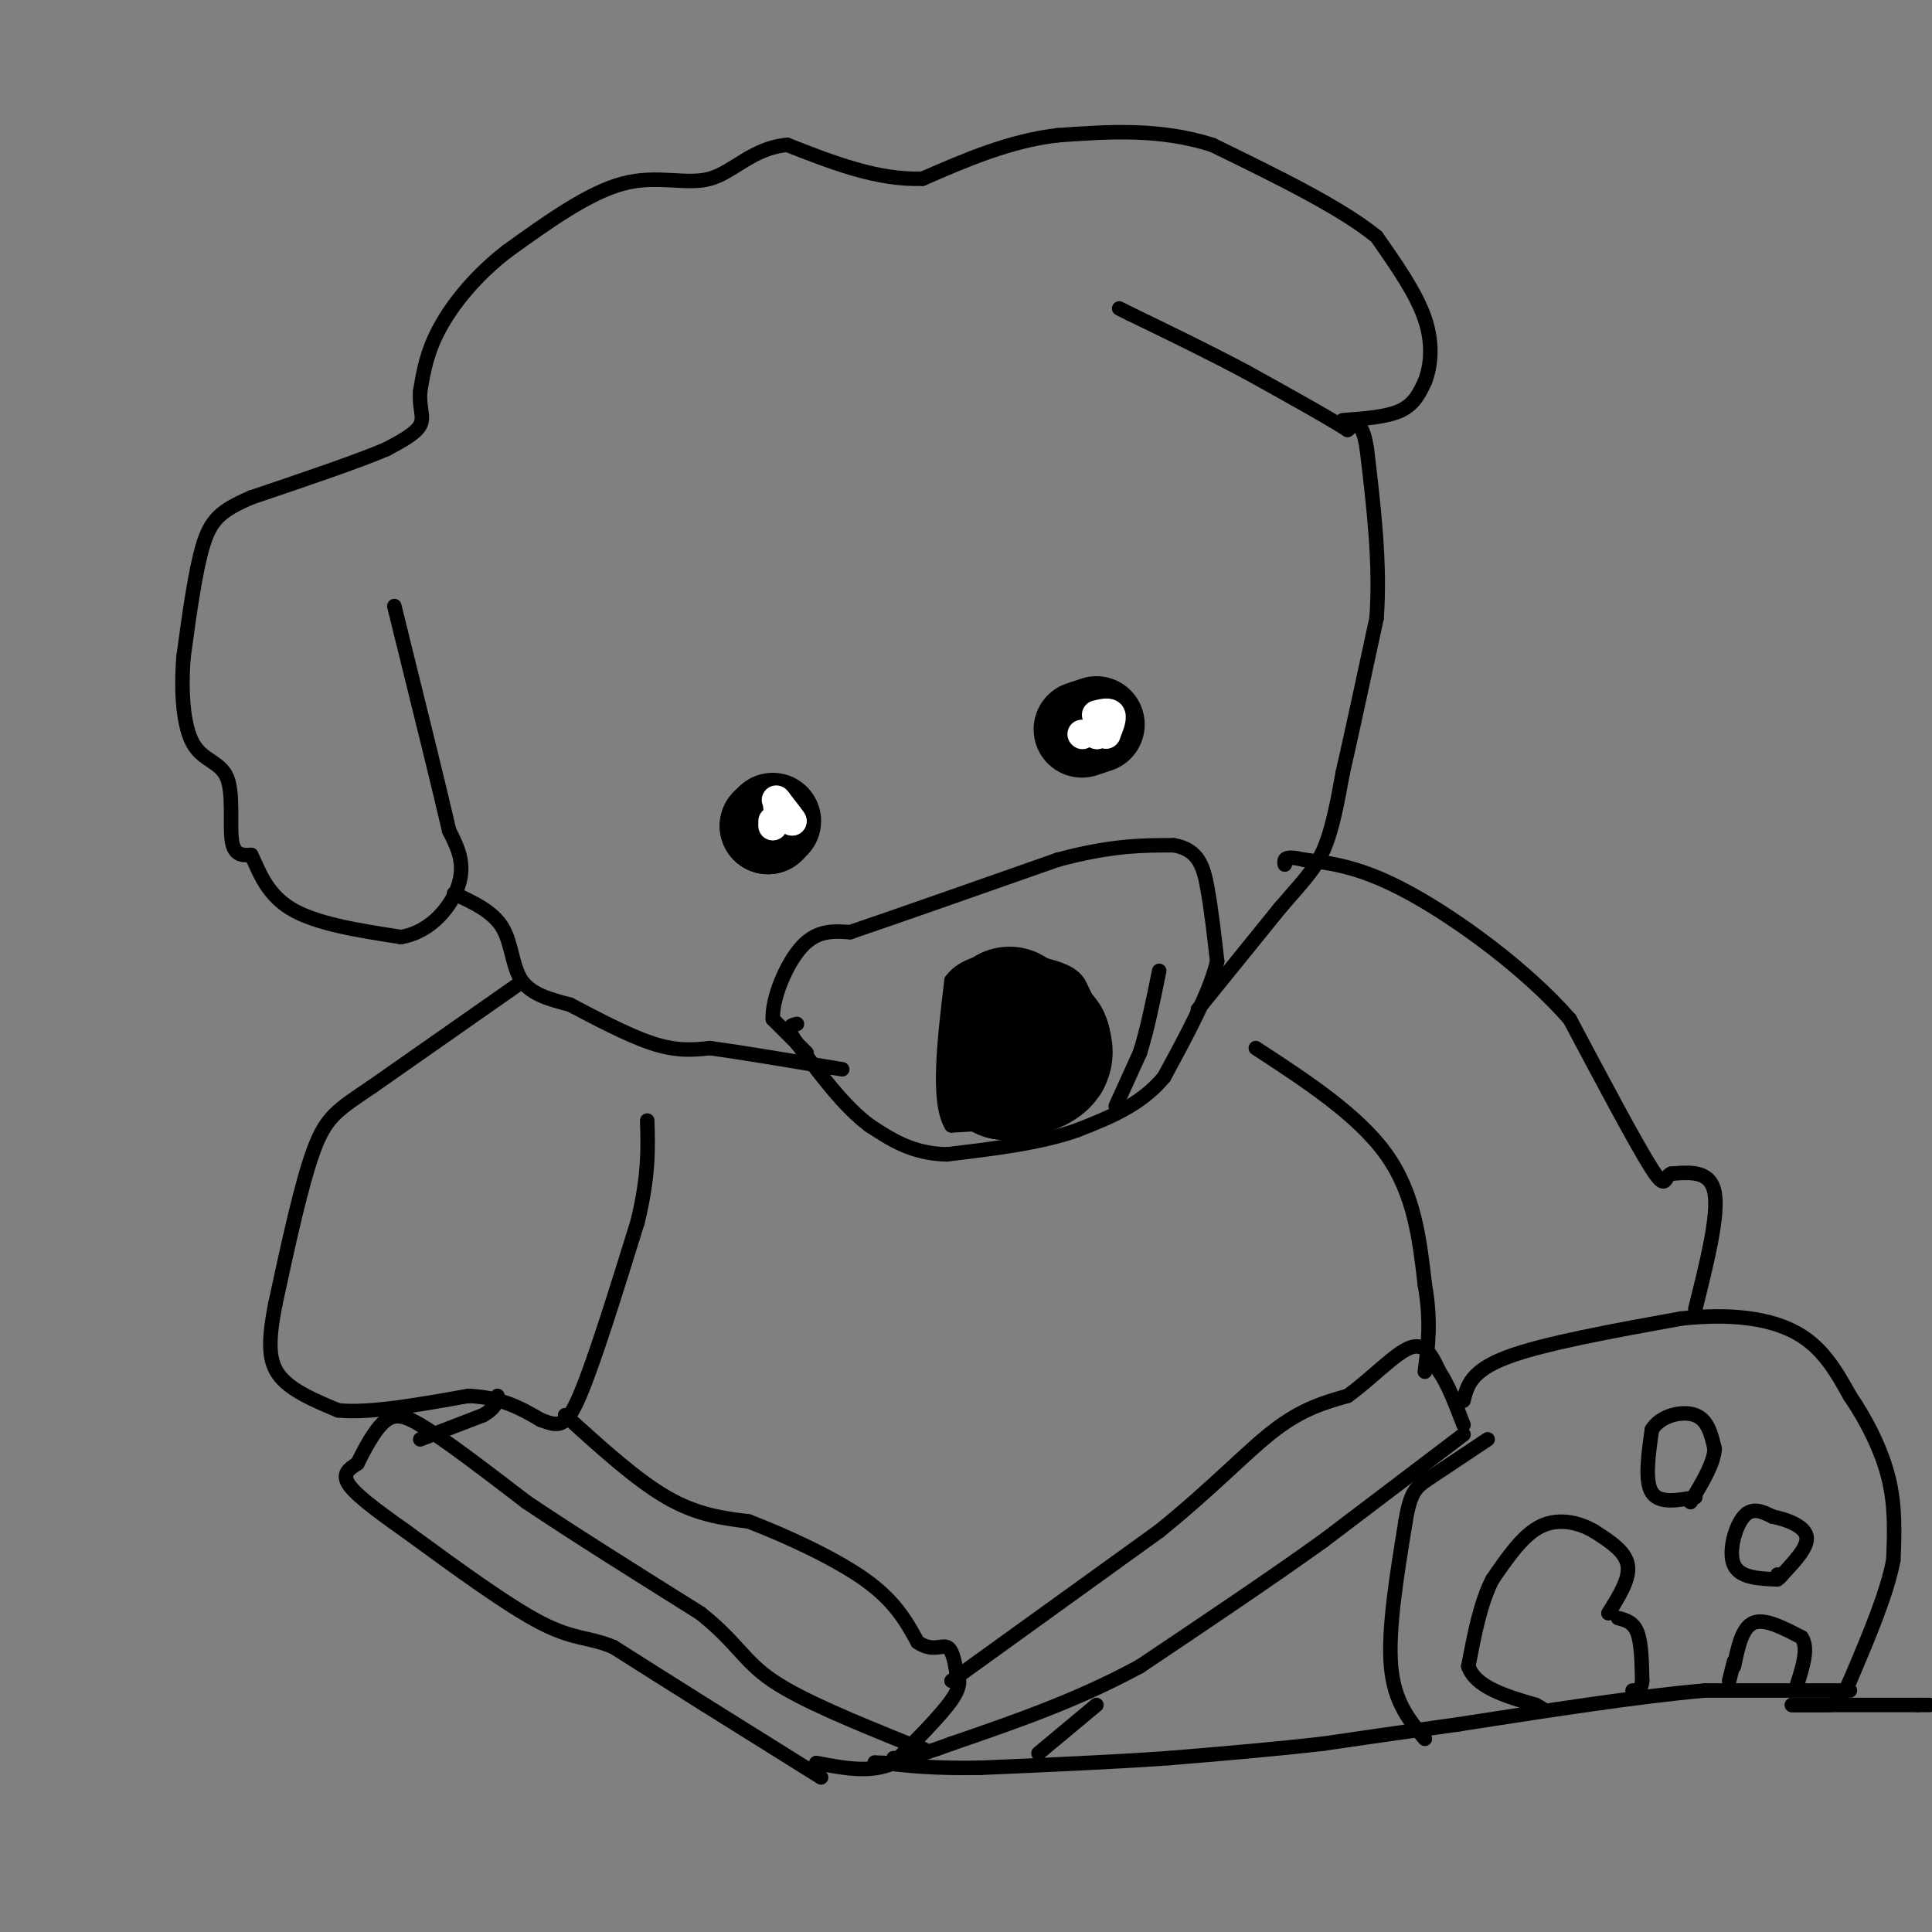 <svg viewBox='0 0 400 400' version='1.1' xmlns='http://www.w3.org/2000/svg' xmlns:xlink='http://www.w3.org/1999/xlink'><rect x="0" y="0" width="400" height="400" fill="#808080" stroke="none"/><g fill='none' stroke='#000000' stroke-width='3' stroke-linecap='round' stroke-linejoin='round'><path d='M215,232c0.000,0.000 -18.000,1.000 -18,1'/><path d='M197,233c-3.000,-4.833 -1.500,-17.417 0,-30'/><path d='M197,203c4.133,-5.556 14.467,-4.444 20,-3c5.533,1.444 6.267,3.222 7,5'/><path d='M224,205c2.200,3.978 4.200,11.422 4,16c-0.200,4.578 -2.600,6.289 -5,8'/><path d='M223,229c-2.333,1.833 -5.667,2.417 -9,3'/></g>
<g fill='none' stroke='#000000' stroke-width='28' stroke-linecap='round' stroke-linejoin='round'><path d='M209,210c0.000,0.000 1.000,1.000 1,1'/><path d='M210,211c0.333,1.500 0.667,4.750 1,8'/><path d='M211,219c-0.333,1.833 -1.667,2.417 -3,3'/><path d='M208,222c1.044,0.200 5.156,-0.800 7,-2c1.844,-1.200 1.422,-2.600 1,-4'/><path d='M216,216c0.000,-0.833 -0.500,-0.917 -1,-1'/></g>
<g fill='none' stroke='#000000' stroke-width='3' stroke-linecap='round' stroke-linejoin='round'><path d='M167,218c0.000,0.000 -7.000,-7.000 -7,-7'/><path d='M160,211c-0.200,-4.289 2.800,-11.511 6,-15c3.200,-3.489 6.600,-3.244 10,-3'/><path d='M176,193c8.833,-3.000 25.917,-9.000 43,-15'/><path d='M219,178c11.167,-3.000 17.583,-3.000 24,-3'/><path d='M243,175c5.200,0.867 6.200,4.533 7,9c0.800,4.467 1.400,9.733 2,15'/><path d='M252,199c-1.500,6.500 -6.250,15.250 -11,24'/><path d='M241,223c-4.833,5.833 -11.417,8.417 -18,11'/><path d='M223,234c-7.500,2.667 -17.250,3.833 -27,5'/><path d='M196,239c-7.167,-0.167 -11.583,-3.083 -16,-6'/><path d='M180,233c-5.167,-3.833 -10.083,-10.417 -15,-17'/><path d='M165,216c-2.500,-3.500 -1.250,-3.750 0,-4'/><path d='M231,229c0.000,0.000 5.000,-11.000 5,-11'/><path d='M236,218c1.500,-4.667 2.750,-10.833 4,-17'/><path d='M248,209c0.000,0.000 17.000,-21.000 17,-21'/><path d='M265,188c4.467,-5.222 7.133,-7.778 9,-12c1.867,-4.222 2.933,-10.111 4,-16'/><path d='M278,160c1.833,-8.000 4.417,-20.000 7,-32'/><path d='M285,128c0.833,-11.167 -0.583,-23.083 -2,-35'/><path d='M283,93c-1.000,-6.500 -2.500,-5.250 -4,-4'/><path d='M279,89c-4.167,-2.667 -12.583,-7.333 -21,-12'/><path d='M258,77c-7.500,-4.000 -15.750,-8.000 -24,-12'/><path d='M234,65c-4.000,-2.000 -2.000,-1.000 0,0'/><path d='M278,87c4.583,-0.333 9.167,-0.667 12,-2c2.833,-1.333 3.917,-3.667 5,-6'/><path d='M295,79c1.222,-3.067 1.778,-7.733 0,-13c-1.778,-5.267 -5.889,-11.133 -10,-17'/><path d='M285,49c-7.333,-6.000 -20.667,-12.500 -34,-19'/><path d='M251,30c-11.000,-3.500 -21.500,-2.750 -32,-2'/><path d='M219,28c-10.000,1.167 -19.000,5.083 -28,9'/><path d='M191,37c-9.333,0.333 -18.667,-3.333 -28,-7'/><path d='M163,30c-7.167,0.607 -11.083,5.625 -16,7c-4.917,1.375 -10.833,-0.893 -18,1c-7.167,1.893 -15.583,7.946 -24,14'/><path d='M105,52c-6.667,5.156 -11.333,11.044 -14,16c-2.667,4.956 -3.333,8.978 -4,13'/><path d='M87,81c-0.311,3.356 0.911,5.244 0,7c-0.911,1.756 -3.956,3.378 -7,5'/><path d='M80,93c-5.833,2.500 -16.917,6.250 -28,10'/><path d='M52,103c-6.400,2.756 -8.400,4.644 -10,10c-1.600,5.356 -2.800,14.178 -4,23'/><path d='M38,136c-0.587,7.408 -0.054,14.429 2,18c2.054,3.571 5.630,3.692 7,7c1.370,3.308 0.534,9.802 1,13c0.466,3.198 2.233,3.099 4,3'/><path d='M52,177c1.378,2.644 2.822,7.756 8,11c5.178,3.244 14.089,4.622 23,6'/><path d='M83,194c6.333,-1.022 10.667,-6.578 12,-11c1.333,-4.422 -0.333,-7.711 -2,-11'/><path d='M93,172c-2.000,-8.667 -6.000,-24.833 -10,-41'/><path d='M83,131c-1.833,-7.500 -1.417,-5.750 -1,-4'/><path d='M94,185c4.000,1.844 8.000,3.689 10,7c2.000,3.311 2.000,8.089 4,11c2.000,2.911 6.000,3.956 10,5'/><path d='M118,208c4.800,2.511 11.800,6.289 17,8c5.200,1.711 8.600,1.356 12,1'/><path d='M147,217c6.167,0.833 15.583,2.417 25,4'/><path d='M172,221c4.167,0.667 2.083,0.333 0,0'/></g>
<g fill='none' stroke='#000000' stroke-width='20' stroke-linecap='round' stroke-linejoin='round'><path d='M160,170c0.000,0.000 -1.000,1.000 -1,1'/><path d='M159,171c-0.167,0.167 -0.083,0.083 0,0'/><path d='M227,150c0.000,0.000 -3.000,1.000 -3,1'/></g>
<g fill='none' stroke='#ffffff' stroke-width='6' stroke-linecap='round' stroke-linejoin='round'><path d='M161,167c0.000,0.000 3.000,3.000 3,3'/><path d='M164,170c0.000,-0.167 -1.500,-2.083 -3,-4'/><path d='M161,166c-0.500,-0.667 -0.250,-0.333 0,0'/><path d='M160,171c0.000,0.000 0.000,-1.000 0,-1'/><path d='M227,148c1.333,-0.333 2.667,-0.667 3,0c0.333,0.667 -0.333,2.333 -1,4'/><path d='M229,152c-0.167,0.167 -0.083,-1.417 0,-3'/><path d='M227,152c0.000,0.000 0.100,0.100 0.1,0.1'/><path d='M227,152c0.000,0.000 0.100,0.100 0.1,0.1'/><path d='M224,152c0.000,0.000 0.100,0.100 0.1,0.1'/></g>
<g fill='none' stroke='#000000' stroke-width='3' stroke-linecap='round' stroke-linejoin='round'><path d='M107,204c0.000,0.000 -30.000,21.000 -30,21'/><path d='M77,225c-6.978,4.733 -9.422,6.067 -12,13c-2.578,6.933 -5.289,19.467 -8,32'/><path d='M57,270c-1.556,8.000 -1.444,12.000 1,15c2.444,3.000 7.222,5.000 12,7'/><path d='M70,292c6.500,0.667 16.750,-1.167 27,-3'/><path d='M97,289c7.000,0.333 11.000,2.667 15,5'/><path d='M112,294c3.578,1.267 5.022,1.933 8,-5c2.978,-6.933 7.489,-21.467 12,-36'/><path d='M132,253c2.333,-9.500 2.167,-15.250 2,-21'/><path d='M117,293c7.333,6.667 14.667,13.333 21,17c6.333,3.667 11.667,4.333 17,5'/><path d='M155,315c7.489,2.867 17.711,7.533 24,12c6.289,4.467 8.644,8.733 11,13'/><path d='M190,340c2.956,2.022 4.844,0.578 6,1c1.156,0.422 1.578,2.711 2,5'/><path d='M198,346c0.622,1.533 1.178,2.867 -1,6c-2.178,3.133 -7.089,8.067 -12,13'/><path d='M185,365c-4.667,2.167 -10.333,1.083 -16,0'/><path d='M170,368c0.000,0.000 -24.000,-15.000 -24,-15'/><path d='M146,353c-7.167,-4.500 -13.083,-8.250 -19,-12'/><path d='M127,341c-5.044,-2.133 -8.156,-1.467 -15,-5c-6.844,-3.533 -17.422,-11.267 -28,-19'/><path d='M84,317c-7.111,-5.000 -10.889,-8.000 -12,-10c-1.111,-2.000 0.444,-3.000 2,-4'/><path d='M74,303c1.333,-2.667 3.667,-7.333 6,-9c2.333,-1.667 4.667,-0.333 7,1'/><path d='M87,295c4.833,2.833 13.417,9.417 22,16'/><path d='M109,311c9.667,6.500 22.833,14.750 36,23'/><path d='M145,334c7.689,6.111 8.911,9.889 15,14c6.089,4.111 17.044,8.556 28,13'/><path d='M188,361c5.167,2.333 4.083,1.667 3,1'/><path d='M87,298c0.000,0.000 13.000,-5.000 13,-5'/><path d='M100,293c2.667,-1.500 2.833,-2.750 3,-4'/><path d='M197,348c0.000,0.000 43.000,-31.000 43,-31'/><path d='M240,317c11.356,-9.178 18.244,-16.622 24,-21c5.756,-4.378 10.378,-5.689 15,-7'/><path d='M279,289c4.956,-3.533 9.844,-8.867 13,-10c3.156,-1.133 4.578,1.933 6,5'/><path d='M298,284c1.833,2.667 3.417,6.833 5,11'/><path d='M303,297c0.000,0.000 -29.000,22.000 -29,22'/><path d='M274,319c-11.167,8.000 -24.583,17.000 -38,26'/><path d='M236,345c-12.833,7.000 -25.917,11.500 -39,16'/><path d='M197,361c-8.500,3.167 -10.250,3.083 -12,3'/><path d='M303,290c0.750,-3.083 1.500,-6.167 9,-9c7.500,-2.833 21.750,-5.417 36,-8'/><path d='M348,273c10.444,-1.156 18.556,-0.044 24,3c5.444,3.044 8.222,8.022 11,13'/><path d='M383,289c3.444,5.044 6.556,11.156 8,17c1.444,5.844 1.222,11.422 1,17'/><path d='M392,323c-1.333,7.000 -5.167,16.000 -9,25'/><path d='M383,348c-2.200,5.000 -3.200,5.000 -5,5c-1.800,0.000 -4.400,0.000 -7,0'/><path d='M371,353c3.167,0.000 14.583,0.000 26,0'/><path d='M397,353c4.333,0.000 2.167,0.000 0,0'/><path d='M383,350c0.000,0.000 -30.000,0.000 -30,0'/><path d='M353,350c-13.500,1.167 -32.250,4.083 -51,7'/><path d='M302,357c-13.167,1.833 -20.583,2.917 -28,4'/><path d='M274,361c-10.000,1.167 -21.000,2.083 -32,3'/><path d='M242,364c-11.833,0.833 -25.417,1.417 -39,2'/><path d='M203,366c-9.833,0.167 -14.917,-0.417 -20,-1'/><path d='M183,365c-3.333,-0.167 -1.667,-0.083 0,0'/><path d='M215,363c0.000,0.000 12.000,-10.000 12,-10'/><path d='M295,360c-3.167,-3.750 -6.333,-7.500 -7,-15c-0.667,-7.500 1.167,-18.750 3,-30'/><path d='M291,315c1.044,-6.311 2.156,-7.089 5,-9c2.844,-1.911 7.422,-4.956 12,-8'/><path d='M333,334c2.250,-3.583 4.500,-7.167 4,-10c-0.500,-2.833 -3.750,-4.917 -7,-7'/><path d='M330,317c-3.089,-1.800 -7.311,-2.800 -11,-1c-3.689,1.800 -6.844,6.400 -10,11'/><path d='M309,327c-2.500,4.833 -3.750,11.417 -5,18'/><path d='M304,345c1.500,4.333 7.750,6.167 14,8'/><path d='M318,353c2.333,1.333 1.167,0.667 0,0'/><path d='M335,335c1.583,0.417 3.167,0.833 4,3c0.833,2.167 0.917,6.083 1,10'/><path d='M340,348c-0.167,2.000 -1.083,2.000 -2,2'/><path d='M351,310c-3.750,0.667 -7.500,1.333 -9,-1c-1.500,-2.333 -0.750,-7.667 0,-13'/><path d='M342,296c1.822,-3.000 6.378,-4.000 9,-3c2.622,1.000 3.311,4.000 4,7'/><path d='M355,300c-0.167,3.000 -2.583,7.000 -5,11'/><path d='M368,327c-3.889,-0.156 -7.778,-0.311 -9,-3c-1.222,-2.689 0.222,-7.911 2,-10c1.778,-2.089 3.889,-1.044 6,0'/><path d='M367,314c2.711,0.533 6.489,1.867 7,4c0.511,2.133 -2.244,5.067 -5,8'/><path d='M369,326c-1.000,1.333 -1.000,0.667 -1,0'/><path d='M359,345c0.833,-4.000 1.667,-8.000 4,-9c2.333,-1.000 6.167,1.000 10,3'/><path d='M373,339c1.500,2.167 0.250,6.083 -1,10'/><path d='M359,344c0.000,0.000 -1.000,4.000 -1,4'/><path d='M351,271c2.417,-9.667 4.833,-19.333 4,-24c-0.833,-4.667 -4.917,-4.333 -9,-4'/><path d='M346,243c-1.533,0.533 -0.867,3.867 -4,-1c-3.133,-4.867 -10.067,-17.933 -17,-31'/><path d='M325,211c-9.000,-10.289 -23.000,-20.511 -33,-26c-10.000,-5.489 -16.000,-6.244 -22,-7'/><path d='M270,178c-4.333,-1.000 -4.167,0.000 -4,1'/><path d='M260,217c10.583,6.917 21.167,13.833 27,22c5.833,8.167 6.917,17.583 8,27'/><path d='M295,266c1.333,7.500 0.667,12.750 0,18'/></g>
</svg>